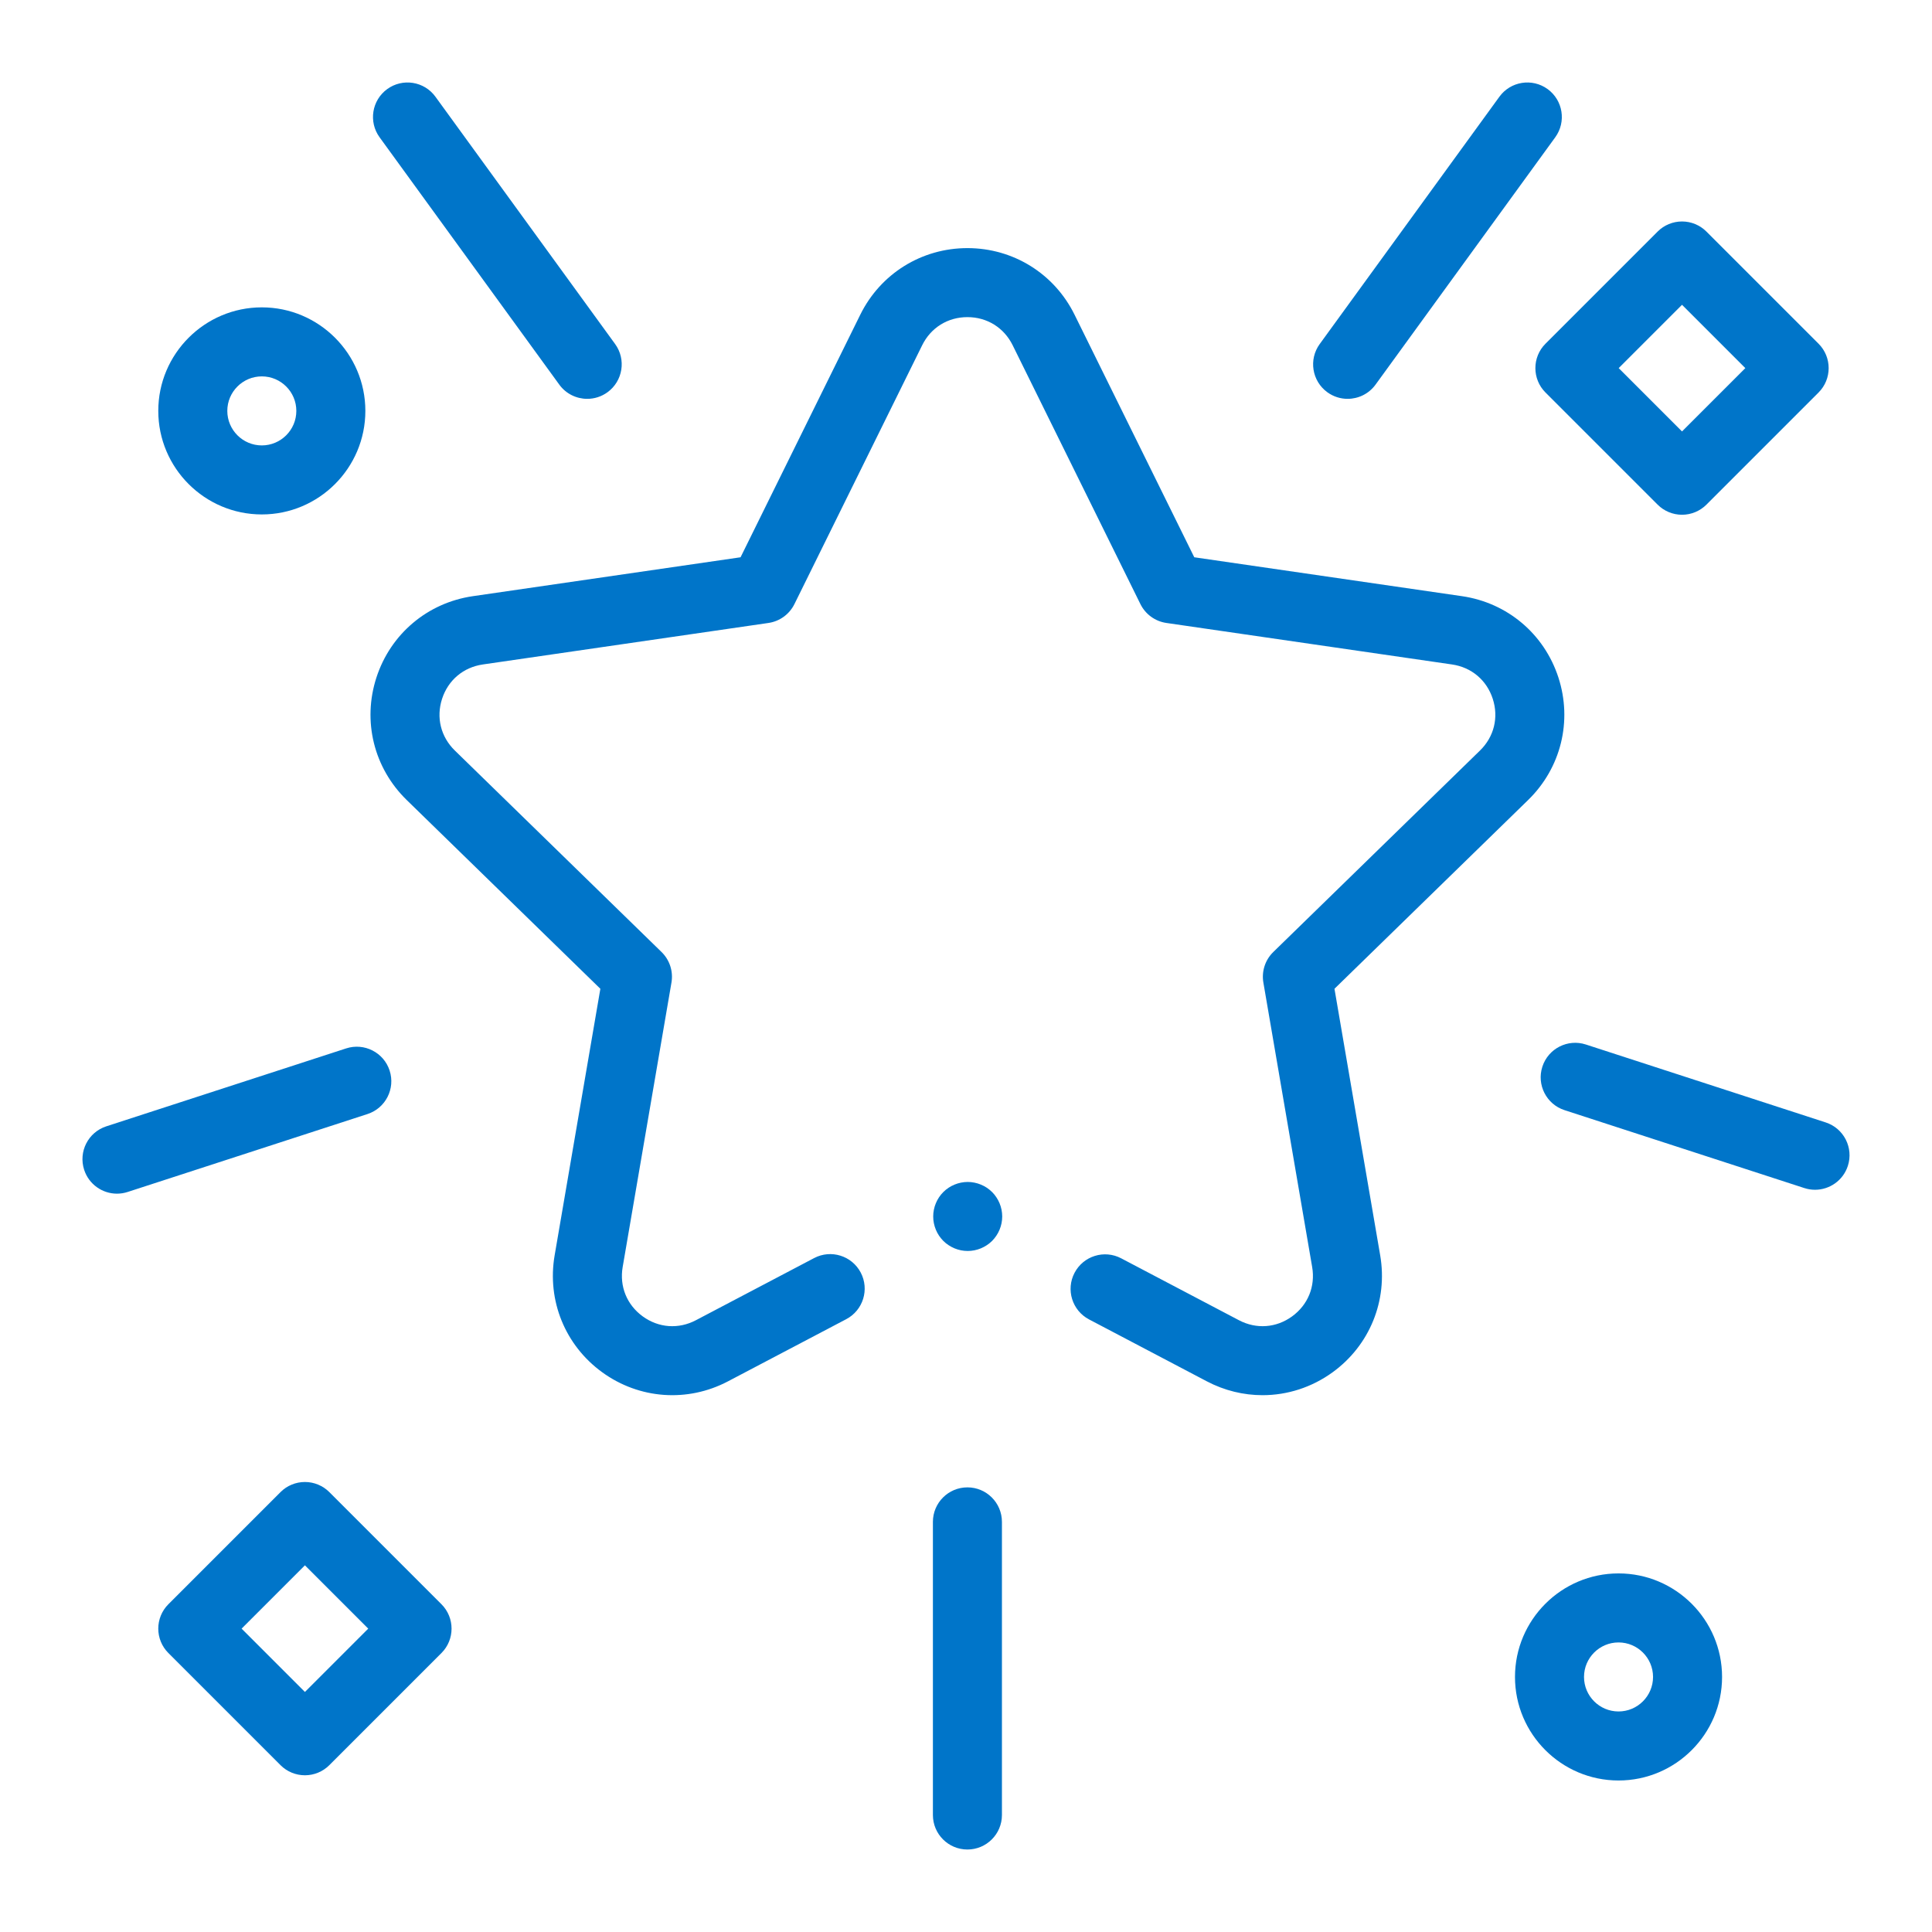 <?xml version="1.0" encoding="UTF-8"?><svg id="Layer_3" xmlns="http://www.w3.org/2000/svg" viewBox="0 0 512 512"><path d="M353.65,262.035l51.332-50.035c8.694-8.476,11.763-20.914,8.011-32.461-3.752-11.546-13.546-19.804-25.561-21.549l-70.938-10.308-31.724-64.281c-5.374-10.887-16.254-17.65-28.395-17.65s-23.021,6.763-28.395,17.651l-31.724,64.281-70.937,10.308c-12.015,1.745-21.81,10.003-25.561,21.549-3.752,11.547-.682,23.985,8.012,32.461l51.331,50.035-12.118,70.651c-2.052,11.966,2.775,23.833,12.597,30.969,9.823,7.136,22.6,8.06,33.347,2.411l31.334-16.473c4.471-2.351,6.19-7.881,3.84-12.352-2.351-4.472-7.881-6.192-12.352-3.84l-31.334,16.473c-4.607,2.421-9.871,2.041-14.082-1.019-4.211-3.059-6.2-7.948-5.32-13.078l12.931-75.391c.509-2.967-.475-5.994-2.631-8.096l-54.775-53.392c-3.727-3.634-4.992-8.758-3.384-13.708,1.608-4.95,5.644-8.352,10.795-9.101l75.696-10.999c2.979-.433,5.554-2.304,6.887-5.003l33.852-68.592c2.303-4.667,6.786-7.454,11.991-7.454s9.687,2.787,11.991,7.453l33.852,68.593c1.332,2.7,3.908,4.571,6.887,5.003l75.697,10.999c5.15.749,9.185,4.151,10.793,9.101,1.608,4.951.344,10.075-3.383,13.708l-54.775,53.392c-2.156,2.101-3.139,5.129-2.631,8.096l12.931,75.391c.88,5.129-1.109,10.018-5.32,13.078-4.211,3.059-9.475,3.441-14.082,1.019l-31.215-16.41c-4.471-2.351-10.002-.632-12.352,3.84-2.351,4.471-.632,10.001,3.84,12.352l31.215,16.41c4.674,2.457,9.731,3.671,14.763,3.67,6.538,0,13.033-2.049,18.583-6.081,9.822-7.136,14.649-19.003,12.597-30.969l-12.118-70.651Z" fill="#0075c9"/><path d="M256.376,394.168c-5.051,0-9.146,4.094-9.146,9.146v77.679c0,5.052,4.095,9.146,9.146,9.146s9.146-4.094,9.146-9.146v-77.679c0-5.052-4.095-9.146-9.146-9.146Z" fill="#0075c9"/><path d="M483.826,297.454l-63.556-20.65c-4.803-1.563-9.964,1.067-11.525,5.872-1.561,4.804,1.068,9.964,5.872,11.525l63.556,20.65c.939.305,1.891.45,2.828.45,3.855,0,7.441-2.457,8.697-6.322,1.561-4.804-1.068-9.964-5.872-11.525Z" fill="#0075c9"/><path d="M148.215,101.926c1.79,2.463,4.578,3.771,7.407,3.771,1.864,0,3.745-.568,5.368-1.747,4.087-2.969,4.993-8.689,2.024-12.776L115.394,25.631c-2.969-4.086-8.689-4.992-12.775-2.024-4.087,2.969-4.993,8.689-2.024,12.776l47.621,65.543Z" fill="#0075c9"/><path d="M351.761,103.95c1.623,1.18,3.504,1.747,5.368,1.747,2.828,0,5.618-1.308,7.407-3.771l47.621-65.543c2.969-4.086,2.063-9.807-2.024-12.776-4.086-2.969-9.806-2.063-12.776,2.024l-47.62,65.543c-2.969,4.086-2.063,9.807,2.024,12.776Z" fill="#0075c9"/><path d="M103.255,283.71c-1.561-4.805-6.721-7.432-11.525-5.872l-63.556,20.65c-4.804,1.561-7.434,6.721-5.872,11.525,1.256,3.865,4.841,6.322,8.697,6.322.937,0,1.889-.145,2.828-.45l63.556-20.65c4.804-1.561,7.434-6.721,5.872-11.525Z" fill="#0075c9"/><path d="M87.275,395.422c-1.715-1.716-4.042-2.679-6.468-2.679s-4.752.963-6.468,2.679l-29.715,29.715c-3.572,3.572-3.572,9.362,0,12.934l29.715,29.715c1.715,1.716,4.042,2.679,6.468,2.679s4.752-.963,6.468-2.679l29.714-29.715c3.572-3.572,3.572-9.362,0-12.934l-29.714-29.715ZM80.807,448.383l-16.78-16.78,16.78-16.78,16.78,16.78-16.78,16.78Z" fill="#0075c9"/><path d="M409.571,104.021l29.715,29.715c1.715,1.716,4.041,2.679,6.467,2.679s4.752-.963,6.467-2.679l29.714-29.715c3.572-3.572,3.572-9.362,0-12.934l-29.714-29.715c-1.715-1.716-4.041-2.679-6.467-2.679s-4.752.963-6.467,2.679l-29.715,29.715c-3.572,3.572-3.572,9.362,0,12.934ZM445.753,80.774l16.779,16.78-16.779,16.78-16.78-16.78,16.78-16.78Z" fill="#0075c9"/><path d="M69.385,136.331c15.13,0,27.439-12.309,27.439-27.439s-12.309-27.439-27.439-27.439-27.439,12.309-27.439,27.439,12.309,27.439,27.439,27.439ZM69.385,99.745c5.043,0,9.146,4.103,9.146,9.147s-4.103,9.147-9.146,9.147-9.146-4.103-9.146-9.147,4.103-9.147,9.146-9.147Z" fill="#0075c9"/><path d="M428.927,416.97c-15.13,0-27.439,12.309-27.439,27.439s12.309,27.439,27.439,27.439,27.438-12.309,27.438-27.439-12.309-27.439-27.438-27.439ZM428.927,453.556c-5.044,0-9.147-4.103-9.147-9.147s4.103-9.147,9.147-9.147,9.146,4.103,9.146,9.147-4.103,9.147-9.146,9.147Z" fill="#0075c9"/><path d="M265.418,320.588c-.117-.583-.295-1.16-.522-1.708-.226-.555-.514-1.084-.844-1.578-.164-.254-.343-.494-.528-.727-.192-.234-.398-.453-.604-.666-.213-.212-.439-.418-.672-.604-.226-.192-.473-.37-.72-.535-.494-.329-1.029-.61-1.578-.837-.556-.233-1.132-.405-1.715-.521-.288-.062-.59-.11-.885-.137-.597-.062-1.2-.062-1.797,0-.295.027-.597.076-.892.137-.583.117-1.159.288-1.708.521-.555.226-1.084.508-1.578.837-.254.165-.494.343-.727.535-.226.186-.453.391-.665.604-.213.213-.412.432-.604.666-.192.233-.37.473-.535.727-.329.494-.611,1.022-.837,1.578-.233.549-.405,1.125-.521,1.708-.062.295-.11.59-.137.892-.027.295-.041.597-.041.899,0,.295.014.596.041.898.027.295.076.597.137.885.117.583.288,1.16.521,1.715.226.549.508,1.084.837,1.578.164.247.343.494.535.72.192.234.391.46.604.673.212.206.439.411.665.604.233.185.473.364.727.528.494.33,1.022.611,1.578.844.549.226,1.125.405,1.708.521.295.055.597.103.892.131.295.034.597.048.899.048.295,0,.597-.013.899-.048.295-.027.597-.076.885-.131.583-.117,1.159-.295,1.715-.521.549-.233,1.084-.514,1.578-.844.247-.164.494-.343.72-.528.233-.192.46-.398.672-.604.206-.213.412-.439.604-.673.185-.226.364-.473.528-.72.329-.494.617-1.029.844-1.578.226-.555.405-1.132.522-1.715.055-.288.103-.59.13-.885.034-.302.048-.604.048-.898,0-.302-.014-.604-.048-.899-.027-.301-.076-.597-.13-.892Z" fill="#0075c9"/></svg>